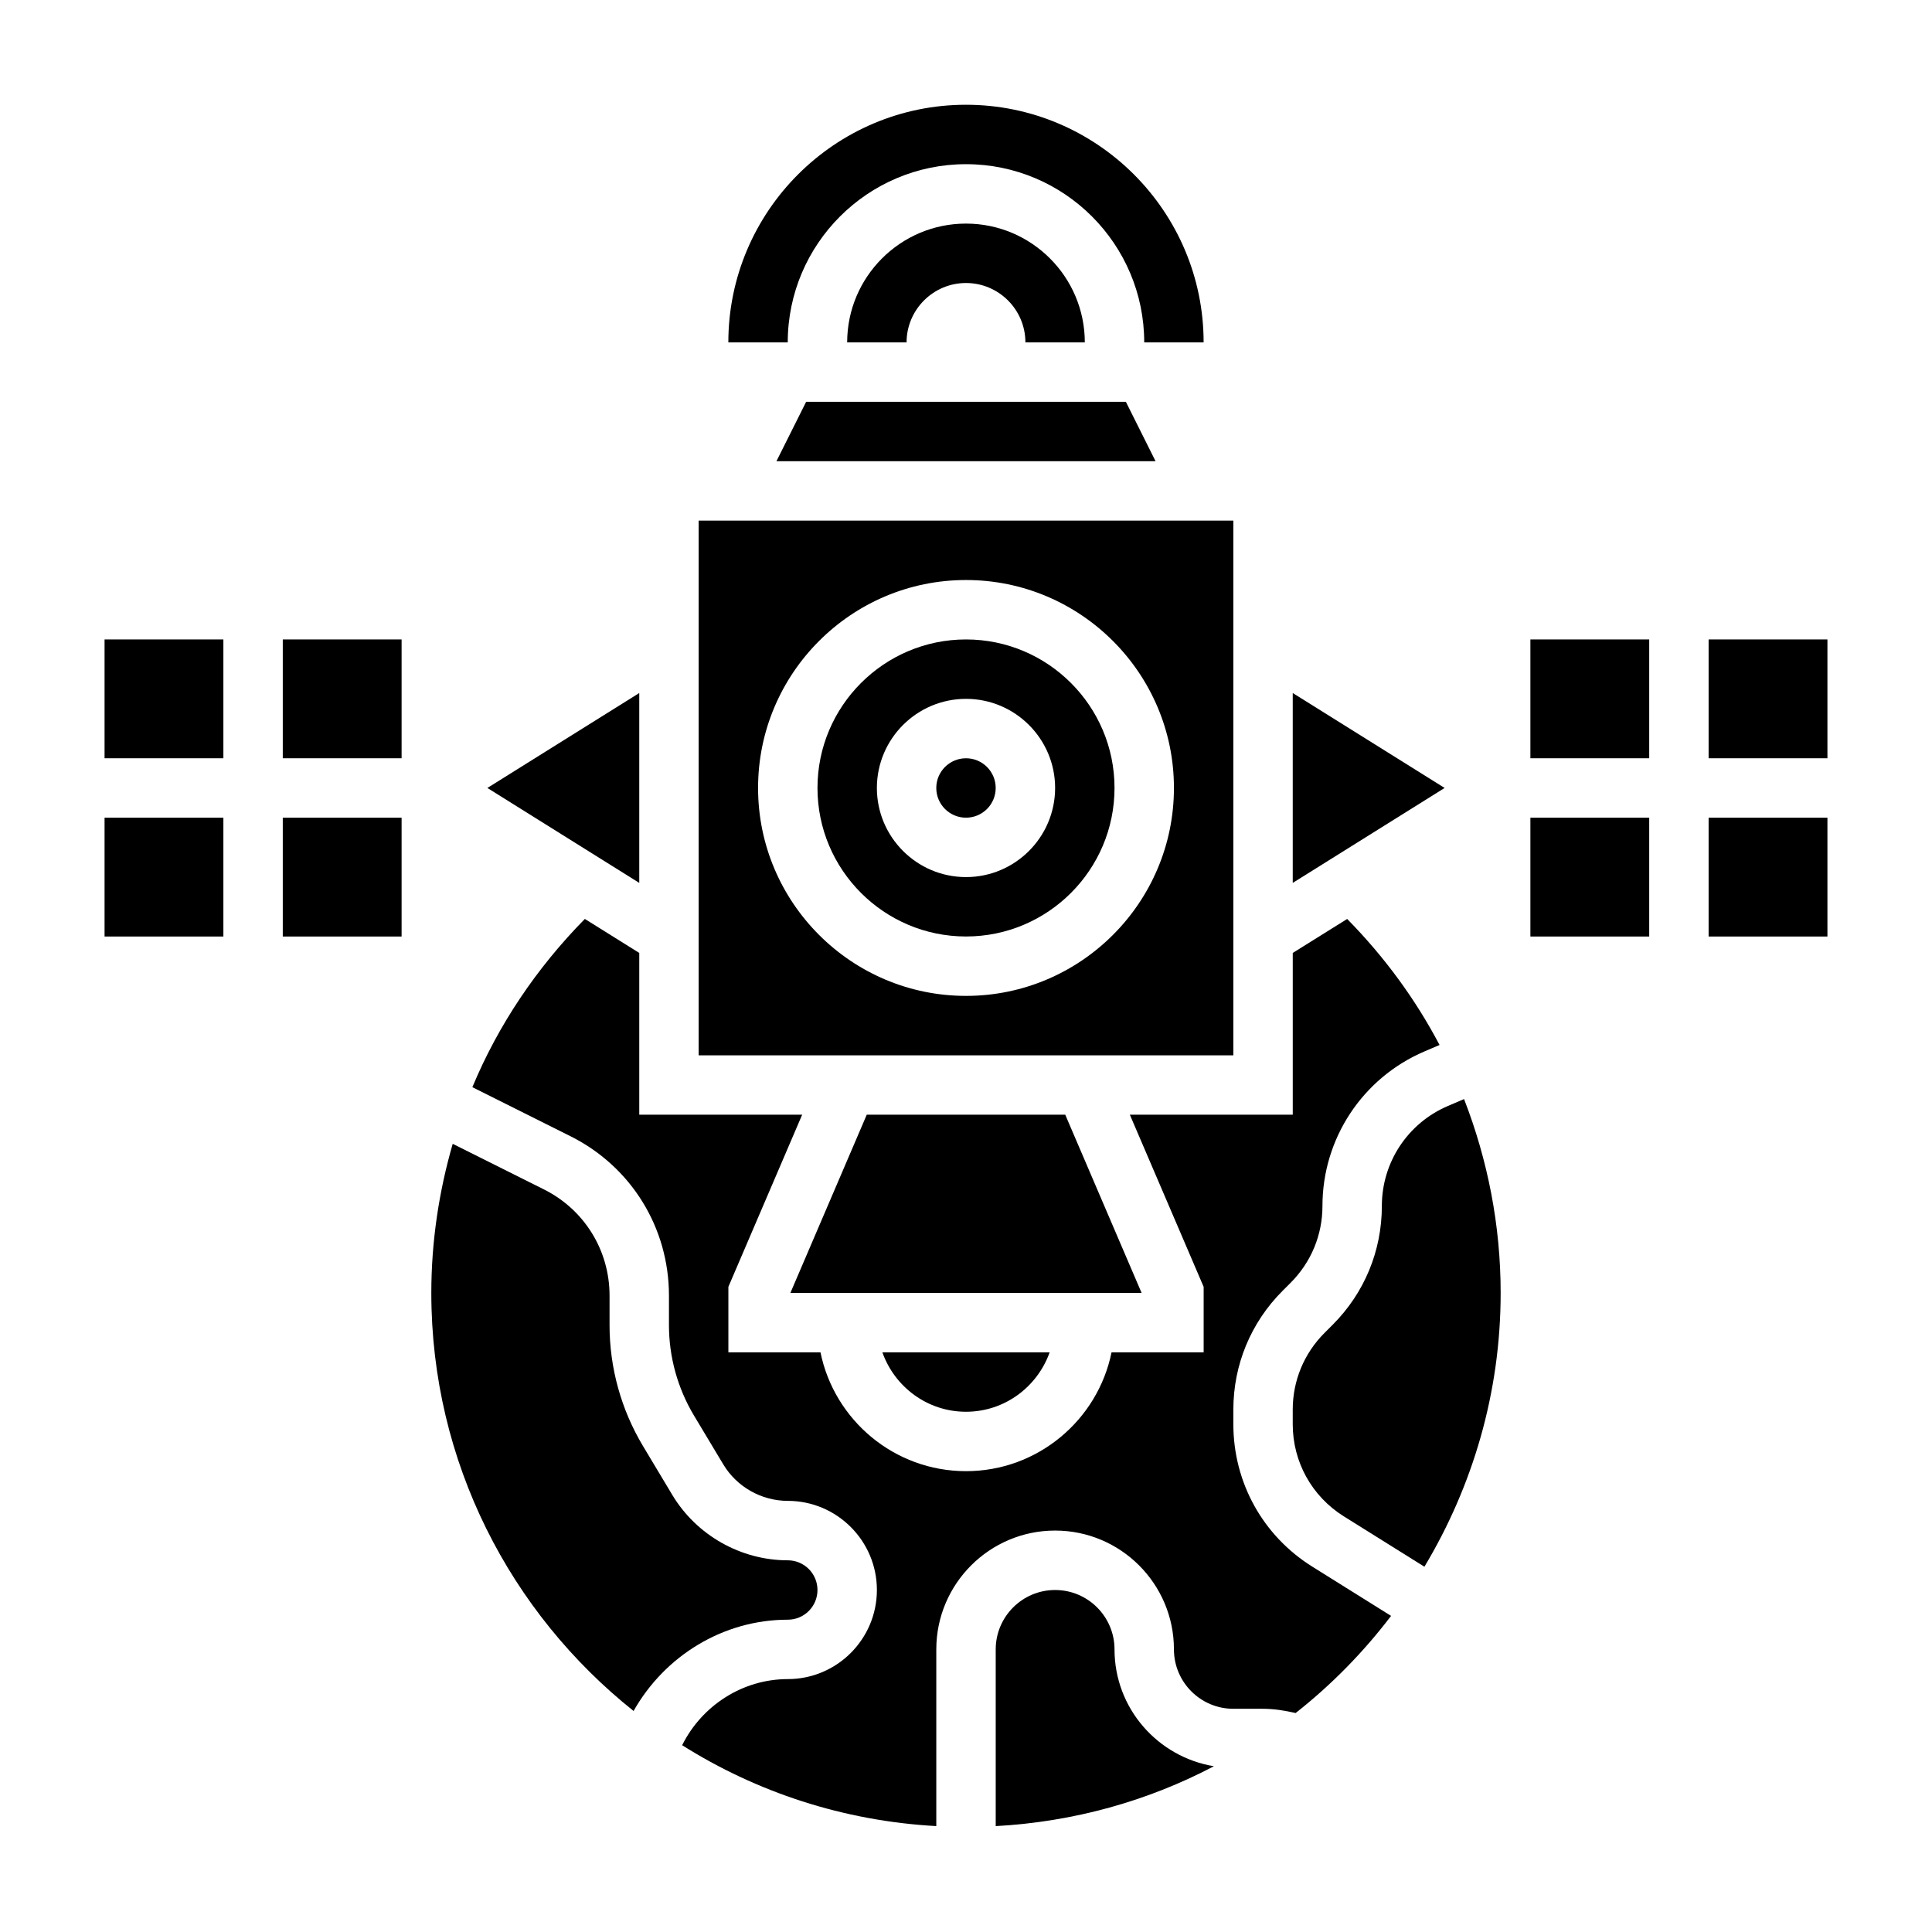 <?xml version="1.0" encoding="UTF-8"?>
<!-- Uploaded to: ICON Repo, www.svgrepo.com, Generator: ICON Repo Mixer Tools -->
<svg fill="#000000" width="800px" height="800px" version="1.1" viewBox="144 144 512 512" xmlns="http://www.w3.org/2000/svg">
 <g>
  <path d="m400 219c8.684 0 15.742 7.062 15.742 15.742h15.742c0-17.367-14.121-31.488-31.488-31.488-17.367 0-31.488 14.121-31.488 31.488h15.742c0.004-8.672 7.066-15.742 15.75-15.742z"/>
  <path d="m400 187.51c26.047 0 47.23 21.184 47.23 47.23h15.742c0-34.723-28.254-62.977-62.977-62.977s-62.977 28.254-62.977 62.977h15.742c0.004-26.039 21.188-47.23 47.238-47.23z"/>
  <path d="m470.85 281.97h-141.7v141.7h141.7zm-70.848 125.95c-30.379 0-55.105-24.727-55.105-55.105 0-30.379 24.727-55.105 55.105-55.105s55.105 24.727 55.105 55.105c-0.004 30.379-24.73 55.105-55.105 55.105z"/>
  <path d="m426.3 439.41h-52.602l-20.238 47.23h93.078z"/>
  <path d="m313.41 327.66-40.25 25.156 40.25 25.16z"/>
  <path d="m171.71 360.7h31.488v31.488h-31.488z"/>
  <path d="m407.87 352.82c0 4.348-3.523 7.875-7.871 7.875s-7.875-3.527-7.875-7.875c0-4.348 3.527-7.871 7.875-7.871s7.871 3.523 7.871 7.871"/>
  <path d="m400 313.46c-21.703 0-39.359 17.656-39.359 39.359 0 21.703 17.656 39.359 39.359 39.359s39.359-17.656 39.359-39.359c0-21.703-17.656-39.359-39.359-39.359zm0 62.977c-13.02 0-23.617-10.598-23.617-23.617 0-13.02 10.598-23.617 23.617-23.617s23.617 10.598 23.617 23.617c-0.004 13.023-10.598 23.617-23.617 23.617z"/>
  <path d="m349.76 266.23h100.48l-7.871-15.746h-84.734z"/>
  <path d="m486.59 327.66v50.316l40.25-25.16z"/>
  <path d="m171.71 313.46h31.488v31.488h-31.488z"/>
  <path d="m400 518.13c10.25 0 18.91-6.606 22.168-15.742h-44.328c3.25 9.148 11.91 15.742 22.16 15.742z"/>
  <path d="m527.65 437.12c-10.598 4.551-17.445 14.941-17.445 26.477 0 11.895-4.637 23.082-13.043 31.488l-2.133 2.133c-5.441 5.438-8.441 12.664-8.441 20.355v3.856c0 9.988 5.062 19.113 13.531 24.418l21.363 13.352c12.746-21.254 20.207-46.02 20.207-72.555 0-17.949-3.434-35.242-9.699-51.379z"/>
  <path d="m549.57 360.7h31.488v31.488h-31.488z"/>
  <path d="m218.94 360.7h31.488v31.488h-31.488z"/>
  <path d="m596.8 360.7h31.488v31.488h-31.488z"/>
  <path d="m596.8 313.46h31.488v31.488h-31.488z"/>
  <path d="m549.57 313.46h31.488v31.488h-31.488z"/>
  <path d="m360.64 565.37c0-4.344-3.527-7.871-7.871-7.871-12.453 0-24.176-6.637-30.598-17.32l-7.754-12.934c-5.809-9.691-8.879-20.766-8.879-32.055v-7.832c0-11.996-6.668-22.797-17.406-28.16l-24.16-12.074c-3.652 12.664-5.668 25.906-5.668 39.523 0 44.832 20.996 84.797 53.602 110.78 8.234-14.586 23.727-24.191 40.863-24.191 4.348 0.004 7.871-3.523 7.871-7.867z"/>
  <path d="m218.94 313.46h31.488v31.488h-31.488z"/>
  <path d="m439.36 581.11c0-8.684-7.062-15.742-15.742-15.742-8.684 0-15.742 7.062-15.742 15.742v46.832c20.773-1.148 40.367-6.684 57.82-15.871-14.906-2.473-26.336-15.359-26.336-30.961z"/>
  <path d="m470.85 521.43v-3.856c0-11.895 4.637-23.082 13.043-31.488l2.133-2.133c5.441-5.449 8.438-12.676 8.438-20.359 0-17.84 10.598-33.906 26.984-40.934l4.047-1.73c-6.375-12.129-14.594-23.34-24.48-33.395l-14.422 9.004v42.871h-43.172l19.559 45.617v17.359h-24.41c-3.66 17.941-19.555 31.488-38.566 31.488s-34.906-13.547-38.566-31.488h-24.41v-17.359l19.555-45.617h-43.172v-42.871l-14.422-9.012c-12.871 13.09-22.953 28.133-29.805 44.586l25.992 12.996c16.102 8.047 26.105 24.238 26.105 42.242v7.832c0 8.43 2.297 16.711 6.637 23.961l7.754 12.926c3.582 5.977 10.141 9.676 17.098 9.676 13.02 0 23.617 10.598 23.617 23.617 0 13.02-10.598 23.617-23.617 23.617-11.949 0-22.75 6.992-27.992 17.523 19.734 12.43 42.691 20.074 67.352 21.434v-46.832c0-17.367 14.121-31.488 31.488-31.488 17.367 0 31.488 14.121 31.488 31.488 0 8.684 7.062 15.742 15.742 15.742h7.793c2.93 0 5.832 0.457 8.715 1.125 9.492-7.469 17.973-16.121 25.293-25.742l-20.875-13.051c-13.098-8.184-20.922-22.297-20.922-37.75z"/>
 </g>
</svg>